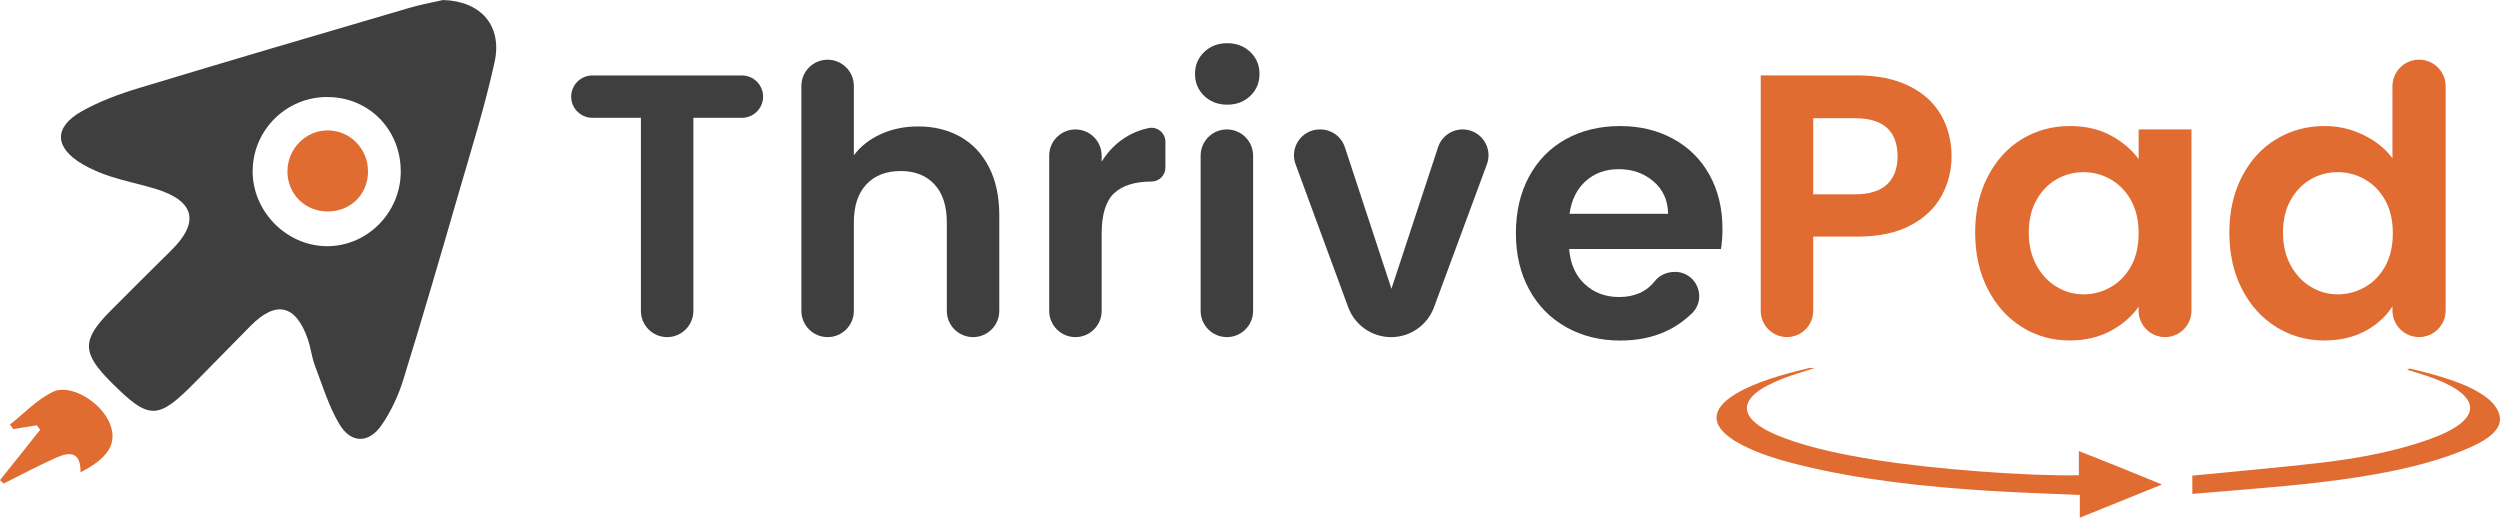 <?xml version="1.0" encoding="UTF-8"?>
<!DOCTYPE svg PUBLIC "-//W3C//DTD SVG 1.1//EN" "http://www.w3.org/Graphics/SVG/1.1/DTD/svg11.dtd">
<!-- Creator: CorelDRAW 2021 (64-Bit) -->
<svg xmlns="http://www.w3.org/2000/svg" xml:space="preserve" width="6.181in" height="1.28in" version="1.1" style="shape-rendering:geometricPrecision; text-rendering:geometricPrecision; image-rendering:optimizeQuality; fill-rule:evenodd; clip-rule:evenodd"
viewBox="0 0 5559.87 1151.26"
 xmlns:xlink="http://www.w3.org/1999/xlink"
 xmlns:xodm="http://www.corel.com/coreldraw/odm/2003">
 <defs>
  <style type="text/css">
   <![CDATA[
    .fil0 {fill:#3F3F3F;fill-rule:nonzero}
    .fil1 {fill:#E16C31;fill-rule:nonzero}
   ]]>
  </style>
 </defs>
 <g id="Layer_x0020_1">
  <g id="_2133857892208">
   <g>
    <path class="fil0" d="M1697.1 214.84l0 0c0,26 -21.1,47.1 -47.1,47.1l-107.96 0 0 429.38c0,32.26 -26.15,58.34 -58.34,58.34l0 0c-32.26,0 -58.34,-26.15 -58.34,-58.34l0 -429.38 -107.96 -0c-26,0 -47.1,-21.1 -47.1,-47.1l0 0c0,-26 21.1,-47.1 47.1,-47.1l332.66 -0c25.92,0 47.02,21.1 47.02,47.1z"/>
    <path class="fil0" d="M2135.66 304.07c27.22,15.29 48.47,37.77 63.76,67.51 15.29,29.74 22.94,65.45 22.94,107.12l0 212.63c0,32.26 -26.15,58.34 -58.34,58.34l-0 0c-32.26,0 -58.34,-26.15 -58.34,-58.34l0 -196.8c0,-36.7 -9.18,-64.91 -27.52,-84.64 -18.35,-19.72 -43.35,-29.59 -75,-29.59 -32.26,0 -57.72,9.86 -76.3,29.59 -18.66,19.72 -27.91,47.94 -27.91,84.64l0 196.8c0,32.26 -26.15,58.34 -58.34,58.34l0 0c-32.26,0 -58.34,-26.15 -58.34,-58.34l0 -500.25c0,-32.26 26.15,-58.34 58.34,-58.34l0 0c32.26,0 58.34,26.15 58.34,58.34l0 154.21c14.99,-20.03 35.02,-35.71 60.02,-47.1 25,-11.39 52.75,-17.05 83.34,-17.05 35.02,-0 66.06,7.64 93.36,22.93z"/>
    <path class="fil0" d="M2508.76 301.93c14.14,-8.11 29.36,-13.84 45.87,-17.2 19.12,-3.9 37.16,10.86 37.16,30.35l0 57.72c0,17.05 -13.84,30.89 -30.89,30.89l0 0c-36.7,0 -64.38,8.64 -82.95,25.84 -18.66,17.2 -27.91,47.25 -27.91,90.07l0 171.72c0,32.26 -26.15,58.34 -58.34,58.34l-0 0.01c-32.26,0 -58.34,-26.15 -58.34,-58.34l0 -345.2c0,-32.26 26.15,-58.34 58.34,-58.34l0 0c32.26,0 58.34,26.15 58.34,58.34l0 13.38c14.98,-24.47 34.56,-43.66 58.72,-57.57z"/>
    <path class="fil0" d="M2678.04 213.16c-13.61,-13.07 -20.42,-29.36 -20.42,-48.78 0,-19.42 6.81,-35.71 20.42,-48.78 13.61,-13.07 30.73,-19.57 51.3,-19.57 20.57,0 37.62,6.58 51.3,19.57 13.61,13.07 20.42,29.36 20.42,48.78 0,19.42 -6.81,35.71 -20.42,48.78 -13.61,13.07 -30.73,19.57 -51.3,19.57 -20.57,0 -37.69,-6.5 -51.3,-19.57zm108.8 132.96l0 345.2c0,32.26 -26.15,58.34 -58.34,58.34l0 0c-32.26,0 -58.34,-26.15 -58.34,-58.34l0 -345.2c0,-32.26 26.15,-58.34 58.34,-58.34l0 0c32.19,0 58.34,26.15 58.34,58.34z"/>
    <path class="fil0" d="M3094.5 642.15l103.67 -314.85c7.8,-23.55 29.82,-39.53 54.67,-39.53l0 0c40.06,0 67.82,39.91 53.98,77.45l-117.67 318.06c-14.76,39.91 -52.83,66.44 -95.42,66.44l-0 0c-42.59,0 -80.74,-26.61 -95.42,-66.59l-117.05 -317.98c-13.84,-37.54 13.99,-77.37 53.98,-77.37l0.99 0c24.85,0 46.87,15.9 54.67,39.53l103.6 314.84z"/>
    <path class="fil0" d="M3827.41 553.77l-337.71 0c2.75,33.33 14.45,59.48 35.02,78.37 20.57,18.89 45.87,28.37 75.84,28.37 34.71,0 61.4,-11.93 80.05,-35.78 10.48,-13.38 27.45,-20.11 44.5,-20.11l0 0c48.47,0 72.33,59.25 37.16,92.74 -6.19,5.89 -12.84,11.54 -19.96,16.97 -37.77,28.67 -84.25,42.97 -139.23,42.97 -44.5,0 -84.33,-9.86 -119.65,-29.59 -35.32,-19.72 -62.85,-47.63 -82.57,-83.8 -19.72,-36.09 -29.59,-77.83 -29.59,-125.08 0,-47.79 9.71,-89.76 29.2,-125.92 19.42,-36.16 46.71,-63.92 81.73,-83.41 35.02,-19.42 75.31,-29.2 120.88,-29.2 43.89,0 83.26,9.48 117.97,28.37 34.71,18.89 61.7,45.72 80.89,80.43 19.19,34.71 28.75,74.62 28.75,119.65 -0,16.66 -1.15,31.65 -3.29,45.03zm-117.59 -78.37c-0.53,-30.05 -11.39,-54.05 -32.57,-72.1 -21.1,-18.04 -46.94,-27.14 -77.53,-27.14 -28.9,0 -53.21,8.79 -72.94,26.3 -19.72,17.51 -31.8,41.82 -36.24,72.94l219.28 -0z"/>
    <g>
     <g>
      <path class="fil1" d="M4318.03 435.34c-14.76,27.22 -37.77,49.16 -69.19,65.83 -31.42,16.67 -71.03,25 -118.81,25l-97.56 0 0 165.07c0,32.26 -26.15,58.34 -58.34,58.34l0 0c-32.26,0 -58.34,-26.15 -58.34,-58.34l0 -523.65 214.3 0c45.03,0 83.34,7.8 115.07,23.32 31.65,15.52 55.43,36.93 71.26,64.22 15.83,27.22 23.78,58.11 23.78,92.59 -0.07,31.27 -7.42,60.4 -22.17,87.62zm-121.26 -25.38c15.52,-14.68 23.32,-35.4 23.32,-62.08 0,-56.65 -31.73,-85.02 -95.03,-85.02l-92.59 0 0 169.27 92.59 0c32.19,-0.08 56.12,-7.42 71.72,-22.18z"/>
     </g>
    </g>
    <g>
     <g>
      <path class="fil1" d="M4420.63 392.83c18.58,-36.16 43.89,-63.92 75.84,-83.41 31.96,-19.42 67.66,-29.2 107.12,-29.2 34.48,0 64.61,6.96 90.45,20.87 25.84,13.91 46.56,31.42 62.16,52.52l0 -65.91 117.51 0 0 403.15c0,32.49 -26.3,58.8 -58.8,58.8l0 0c-32.49,0 -58.8,-26.3 -58.8,-58.8l0 -8.79c-15.06,21.72 -35.71,39.61 -62.16,53.82 -26.38,14.14 -56.81,21.25 -91.29,21.25 -38.92,0 -74.31,-10.01 -106.27,-29.97 -31.96,-20.03 -57.27,-48.24 -75.84,-84.64 -18.66,-36.39 -27.91,-78.22 -27.91,-125.46 -0,-46.71 9.32,-88.08 27.98,-124.24zm318.9 52.98c-11.16,-20.26 -26.15,-35.86 -45.03,-46.71 -18.89,-10.86 -39.22,-16.29 -60.86,-16.29 -21.64,0 -41.67,5.28 -60.02,15.83 -18.35,10.55 -33.26,26 -44.65,46.26 -11.39,20.26 -17.05,44.34 -17.05,72.1 0,27.83 5.66,52.07 17.05,72.94 11.39,20.87 26.38,36.85 45.03,47.94 18.58,11.16 38.46,16.67 59.64,16.67 21.72,0 41.97,-5.43 60.86,-16.29 18.89,-10.86 33.87,-26.38 45.03,-46.71 11.16,-20.26 16.67,-44.65 16.67,-72.94 0,-28.21 -5.58,-52.52 -16.67,-72.79z"/>
     </g>
    </g>
    <g>
     <g>
      <path class="fil1" d="M4985.95 392.83c18.58,-36.16 44.04,-63.92 76.3,-83.41 33.64,-20.26 71.18,-30.05 112.7,-29.13 24.16,0.53 48.32,5.58 70.57,14.99 32.03,13.46 57.11,32.34 75.16,56.65l0 -160.1c0,-32.72 26.53,-59.18 59.18,-59.18l0 0c32.72,0 59.18,26.53 59.18,59.18l0 498.57c0,32.72 -26.53,59.18 -59.18,59.18l0 0c-32.72,0 -59.18,-26.53 -59.18,-59.18l0 -9.18c-14.45,22.78 -34.71,41.13 -60.86,55.05 -26.15,13.91 -56.42,20.87 -90.91,20.87 -38.92,0 -74.47,-10.01 -106.73,-29.97 -32.26,-20.03 -57.65,-48.24 -76.3,-84.64 -18.66,-36.39 -27.91,-78.22 -27.91,-125.46 0,-46.71 9.33,-88.08 27.98,-124.24zm318.9 52.98c-11.16,-20.26 -26.15,-35.86 -45.03,-46.71 -18.89,-10.86 -39.22,-16.29 -60.86,-16.29 -21.64,0 -41.67,5.28 -60.02,15.83 -18.35,10.55 -33.26,26 -44.65,46.26 -11.39,20.26 -17.05,44.34 -17.05,72.1 0,27.83 5.66,52.07 17.05,72.94 11.39,20.87 26.38,36.85 45.03,47.94 18.58,11.16 38.46,16.67 59.64,16.67 21.72,0 41.97,-5.43 60.86,-16.29 18.89,-10.86 33.87,-26.38 45.03,-46.71 11.16,-20.26 16.67,-44.65 16.67,-72.94 -0,-28.21 -5.58,-52.52 -16.67,-72.79z"/>
     </g>
    </g>
   </g>
  </g>
  <path class="fil0" d="M985.37 0c82.88,2.29 132.5,55.89 114.53,138.16 -21.48,98.32 -51.92,194.81 -79.97,291.68 -40.06,138.46 -80.36,276.85 -123.02,414.55 -10.93,35.25 -27.22,70.34 -48.09,100.69 -28.52,41.51 -68.2,41.59 -94.04,-1.76 -23.93,-40.21 -37.77,-86.55 -54.59,-130.74 -7.11,-18.73 -9.02,-39.38 -15.6,-58.34 -26.76,-76.84 -70.57,-86.93 -127.22,-29.67 -40.68,41.06 -81.04,82.34 -121.57,123.55 -85.48,86.85 -103.44,87.01 -188.54,1.99 -65.37,-65.29 -65.83,-94.04 -1.76,-158.57 44.8,-45.11 89.84,-89.91 135.1,-134.49 63.92,-63 52.68,-110.17 -33.87,-136.86 -33.03,-10.17 -67.13,-16.9 -100.01,-27.45 -21.79,-7.03 -43.5,-16.13 -63.23,-27.68 -62.39,-36.55 -64.53,-81.89 -2.37,-117.21 39.68,-22.48 83.72,-38.76 127.61,-51.99 200.01,-60.63 400.55,-119.35 601.1,-178.22 24.76,-7.33 50.3,-11.85 75.53,-17.66zm-94.12 382.36c0.53,-93.58 -70.03,-165.99 -162.39,-166.67 -91.37,-0.69 -165.99,72.48 -166.98,163.62 -1,89.91 74.24,167.06 163.92,168.13 89.99,1.07 164.92,-73.7 165.45,-165.07z"/>
  <path class="fil1" d="M179.14 1050.35c0.38,-49.85 -27.68,-44.34 -55.66,-31.88 -39.15,17.51 -76.99,37.77 -115.45,56.81 -2.68,-2.52 -5.35,-5.12 -8.03,-7.65 15.21,-18.96 30.43,-37.85 45.57,-56.88 14.6,-18.35 29.13,-36.78 43.73,-55.12 -2.52,-3.29 -4.97,-6.58 -7.49,-9.86 -17.43,2.83 -34.79,5.66 -52.22,8.48 -2.52,-3.36 -5.05,-6.81 -7.49,-10.17 31.35,-24.62 59.79,-55.2 94.88,-72.41 40.14,-19.72 109.72,23.62 127.91,71.71 15.91,42.13 -2.67,74.55 -65.75,106.96z"/>
  <path class="fil1" d="M818.47 381.75c-0.23,51.15 -39.99,89.53 -91.52,88.46 -49.62,-1.07 -87.31,-38.99 -87.7,-88.38 -0.46,-50.31 40.29,-92.13 89.61,-91.9 50.08,0.23 89.84,40.9 89.61,91.82z"/>
  <g id="_2133857895328">
   <g>
    <path class="fil1" d="M4623.31 1056.84c0,-17.43 0,-33.95 0,-53.82 34.77,13.84 64.97,25.61 94.64,37.62 29.5,11.85 58.65,23.85 90.08,36.78 -60.23,24.31 -118.87,48.09 -182.62,73.86 0,-18.27 0,-34.25 0,-50.62 -69.89,-3.06 -135.91,-5.05 -201.23,-9.1 -147.15,-9.18 -290.09,-25.08 -420.9,-57.27 -56.36,-13.91 -107.81,-30.58 -145.4,-54.05 -54.78,-34.1 -53.74,-70.65 2.29,-104.36 42.67,-25.61 101.31,-42.66 163.83,-57.57 2.28,-0.53 5.97,0.08 10.89,0.23 -23.88,7.95 -47.41,14.76 -68.48,22.78 -109.75,41.9 -108.34,92.21 2.8,133.26 59.88,22.1 129.24,36.62 202.11,48.24 129.07,20.56 339.08,36.47 451.98,34.02z"/>
    <path class="fil1" d="M5358.87 819.44c70.42,16.67 136.61,35.93 175.42,68.12 14.23,11.77 23,25.77 25.1,39.07 5.27,32.03 -33.89,56.04 -85.34,76.53 -92.36,36.85 -205.27,56.88 -323.8,70.49 -88.85,10.17 -180.16,16.36 -274.63,24.7 0,-16.97 0,-29.9 0,-40.68 98.16,-9.71 195.26,-17.89 290.43,-29.13 85.34,-10.09 165.41,-26.38 234.94,-51 124.32,-44.04 123.26,-98.17 -3.16,-141.45 -14.4,-4.89 -29.68,-9.33 -44.6,-13.99 1.95,-0.91 3.88,-1.83 5.63,-2.67z"/>
   </g>
  </g>
 </g>
</svg>
